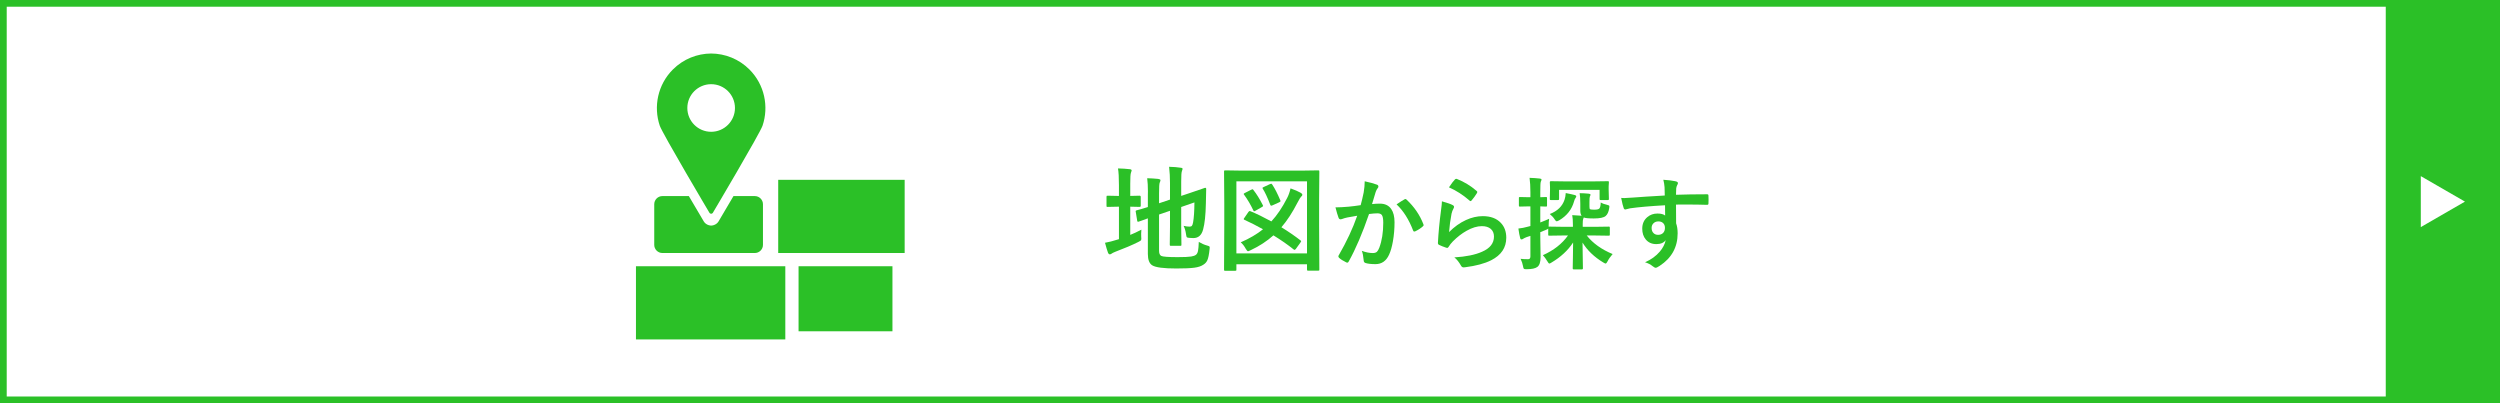 <?xml version="1.0" encoding="utf-8"?>
<!-- Generator: Adobe Illustrator 16.0.3, SVG Export Plug-In . SVG Version: 6.00 Build 0)  -->
<!DOCTYPE svg PUBLIC "-//W3C//DTD SVG 1.1//EN" "http://www.w3.org/Graphics/SVG/1.1/DTD/svg11.dtd">
<svg version="1.1" xmlns="http://www.w3.org/2000/svg" xmlns:xlink="http://www.w3.org/1999/xlink" x="0px" y="0px"
	 viewBox="-80.999 207 499.999 80.646" enable-background="new -80.999 207 499.999 80.646"
	 xml:space="preserve">
<g id="レイヤー_1">
</g>
<g id="図形">
	<rect x="-80.999" y="207" fill="#2BC027" width="499.999" height="80.646"/>
	<rect x="-79.655" y="208.344" fill="#FFFFFF" width="475.805" height="77.957"/>
</g>
<g id="文字">
	<g>
		<rect x="74.644" y="242.965" fill="#2BC027" width="25.288" height="14.637"/>
		<rect x="46.192" y="260.249" fill="#2BC027" width="29.871" height="14.636"/>
		<rect x="78.713" y="260.249" fill="#2BC027" width="18.777" height="13.008"/>
		<path fill="#2BC027" d="M51.477,257.602h18.489c0.898,0,1.627-0.733,1.627-1.626v-8.132c0-0.894-0.729-1.628-1.627-1.628h-4.271
			c-1.347,2.3-2.494,4.24-3.001,5.091c-0.061,0.097-0.125,0.188-0.205,0.265c-0.286,0.288-0.658,0.473-1.069,0.53
			c-0.064,0.011-0.123,0.014-0.19,0.014c-0.063,0-0.126-0.003-0.191-0.014c-0.407-0.058-0.774-0.241-1.063-0.526
			c-0.08-0.078-0.149-0.171-0.207-0.269c-0.505-0.851-1.655-2.791-3.002-5.091h-5.29c-0.895,0-1.629,0.734-1.629,1.628v8.132
			C49.848,256.868,50.582,257.602,51.477,257.602z"/>
		<path fill="#2BC027" d="M60.916,249.604c0.09,0.09,0.2,0.136,0.313,0.154c0.113-0.019,0.226-0.064,0.315-0.154
			c0,0,9.447-15.921,9.965-17.468c1.287-3.814,0.409-8.205-2.623-11.239c-2.113-2.112-4.88-3.175-7.657-3.195
			c-2.772,0.021-5.54,1.083-7.652,3.195c-3.035,3.034-3.911,7.425-2.625,11.239C51.472,233.683,60.916,249.604,60.916,249.604z
			 M61.229,223.837c2.632,0,4.765,2.13,4.765,4.761c0,2.629-2.133,4.761-4.765,4.761c-2.628,0-4.762-2.132-4.762-4.761
			C56.468,225.967,58.602,223.837,61.229,223.837z"/>
	</g>
	<g>
		<g>
			<path fill="#2BC027" d="M147.278,252.933c-0.03,0.224-0.045,0.491-0.045,0.804c0,0.202,0.004,0.406,0.011,0.614
				c0.016,0.194,0.023,0.32,0.023,0.379c0,0.172-0.03,0.287-0.089,0.352c-0.061,0.063-0.235,0.17-0.525,0.318
				c-1.205,0.602-2.723,1.249-4.552,1.94c-0.438,0.179-0.688,0.303-0.749,0.368c-0.109,0.104-0.241,0.157-0.39,0.157
				s-0.264-0.095-0.345-0.279c-0.164-0.432-0.369-1.109-0.614-2.031c0.833-0.155,1.588-0.346,2.266-0.569l0.523-0.154v-6.495h-0.19
				l-2.074,0.045c-0.119,0-0.186-0.015-0.202-0.045c-0.014-0.021-0.021-0.089-0.021-0.199v-1.741c0-0.127,0.011-0.202,0.032-0.223
				c0.022-0.023,0.086-0.034,0.19-0.034l2.074,0.045h0.19v-2.143c0-1.539-0.063-2.659-0.19-3.357
				c0.878,0.021,1.667,0.073,2.365,0.155c0.247,0.023,0.369,0.115,0.369,0.279c0,0.059-0.049,0.211-0.146,0.458
				c-0.09,0.215-0.135,0.938-0.135,2.163v2.444l1.875-0.045c0.149,0,0.223,0.085,0.223,0.257v1.741c0,0.162-0.073,0.244-0.223,0.244
				l-1.875-0.045v5.646C145.72,253.715,146.46,253.364,147.278,252.933z M158.758,255.377c0.573,0.341,1.124,0.584,1.651,0.725
				c0.247,0.068,0.396,0.123,0.446,0.168c0.061,0.044,0.089,0.123,0.089,0.233c0,0.061-0.01,0.179-0.032,0.357
				c-0.104,1.042-0.254,1.774-0.446,2.198c-0.164,0.363-0.428,0.657-0.792,0.881c-0.432,0.298-1.042,0.499-1.829,0.604
				c-0.789,0.104-1.983,0.155-3.582,0.155c-2.544,0-4.15-0.212-4.82-0.636c-0.58-0.365-0.87-1.119-0.87-2.266v-7.129
				c-0.401,0.141-0.848,0.307-1.339,0.491c-0.268,0.096-0.432,0.152-0.491,0.167c-0.074,0.023-0.126,0.034-0.156,0.034
				c-0.066,0-0.115-0.071-0.146-0.213l-0.289-1.785c-0.016-0.065-0.023-0.115-0.023-0.145c0-0.053,0.068-0.104,0.202-0.156
				c0.617-0.148,1.364-0.368,2.242-0.657v-2.511c0.008-0.201,0.011-0.406,0.011-0.613c0-0.998-0.048-1.874-0.145-2.633
				c0.773,0.021,1.507,0.065,2.197,0.134c0.306,0.045,0.458,0.129,0.458,0.256c0,0.111-0.049,0.271-0.146,0.479
				c-0.09,0.178-0.134,0.9-0.134,2.165v1.975l2.187-0.736v-3.314c0-1.13-0.06-2.213-0.179-3.246c0.908,0.022,1.686,0.085,2.333,0.19
				c0.245,0.021,0.368,0.104,0.368,0.244c0,0.061-0.048,0.213-0.146,0.458c-0.089,0.223-0.134,0.907-0.134,2.053v2.879l1.763-0.591
				c0.817-0.268,1.592-0.533,2.32-0.793c0.402-0.149,0.625-0.227,0.67-0.233c0.022,0,0.041,0,0.055,0c0.128,0,0.19,0.077,0.19,0.233
				l-0.066,2.923c-0.045,2.27-0.228,3.986-0.546,5.155c-0.299,1.16-0.953,1.74-1.964,1.74c-0.365,0-0.648-0.016-0.848-0.045
				c-0.262-0.022-0.418-0.07-0.471-0.145c-0.044-0.068-0.092-0.272-0.145-0.614c-0.081-0.616-0.241-1.164-0.479-1.641
				c0.446,0.105,0.848,0.157,1.204,0.157c0.224,0,0.377-0.06,0.459-0.178c0.097-0.113,0.174-0.336,0.234-0.67
				c0.163-0.893,0.252-2.225,0.268-3.995l-2.645,0.916v3.972l0.045,3.547c0,0.112-0.014,0.181-0.04,0.207s-0.098,0.04-0.216,0.04
				h-1.83c-0.119,0-0.19-0.017-0.213-0.045c-0.022-0.03-0.034-0.098-0.034-0.202l0.045-3.547v-3.213l-2.187,0.747v7.241
				c0,0.542,0.146,0.888,0.436,1.037c0.29,0.162,1.384,0.245,3.28,0.245c1.294,0,2.194-0.041,2.7-0.122
				c0.438-0.068,0.767-0.187,0.981-0.357c0.201-0.172,0.335-0.443,0.401-0.814C158.681,256.797,158.729,256.209,158.758,255.377z"/>
			<path fill="#2BC027" d="M166.032,261.156h-1.974c-0.112,0-0.181-0.014-0.207-0.04c-0.025-0.024-0.039-0.098-0.039-0.216
				l0.045-8.771v-4.54l-0.045-6.26c0-0.126,0.015-0.199,0.045-0.223c0.03-0.021,0.101-0.033,0.211-0.033l3.035,0.045h12.475
				l3.045-0.045c0.12,0,0.189,0.015,0.213,0.045c0.021,0.03,0.033,0.101,0.033,0.211l-0.045,5.479v5.301l0.045,8.768
				c0,0.12-0.015,0.194-0.045,0.224c-0.03,0.023-0.098,0.034-0.201,0.034h-1.963c-0.127,0-0.201-0.019-0.224-0.056
				c-0.022-0.023-0.034-0.089-0.034-0.202v-1.026h-14.123v1.051c0,0.118-0.016,0.192-0.045,0.223
				C166.204,261.145,166.138,261.156,166.032,261.156z M166.279,243.272v14.402h14.123v-14.402H166.279z M169.156,249.273
				c1.205,0.498,2.578,1.168,4.117,2.008c1.139-1.226,2.188-2.781,3.146-4.662c0.282-0.529,0.514-1.176,0.691-1.942
				c0.879,0.313,1.548,0.604,2.009,0.871c0.23,0.126,0.345,0.256,0.345,0.39c0,0.164-0.085,0.301-0.256,0.414
				c-0.111,0.096-0.345,0.482-0.702,1.16c-1.02,1.984-2.095,3.633-3.225,4.941c1.442,0.887,2.714,1.759,3.815,2.622
				c0.089,0.074,0.134,0.134,0.134,0.178c0,0.038-0.053,0.132-0.156,0.28l-0.893,1.237c-0.111,0.134-0.2,0.202-0.268,0.202
				c-0.053,0-0.115-0.03-0.19-0.089c-1.137-0.916-2.483-1.854-4.037-2.812c-1.295,1.16-2.798,2.142-4.508,2.945
				c-0.306,0.154-0.495,0.233-0.569,0.233c-0.12,0-0.278-0.175-0.48-0.525c-0.274-0.512-0.602-0.932-0.981-1.26
				c1.748-0.759,3.232-1.629,4.452-2.61c-1.331-0.744-2.574-1.377-3.727-1.896c-0.09-0.045-0.134-0.094-0.134-0.145
				c0-0.045,0.048-0.132,0.146-0.258l0.791-1.149c0.098-0.134,0.187-0.2,0.269-0.2C169.004,249.207,169.075,249.229,169.156,249.273
				z M169.703,245.023c0.617,0.78,1.235,1.776,1.853,2.989c0.045,0.074,0.066,0.134,0.066,0.179c0,0.061-0.089,0.138-0.268,0.233
				l-1.282,0.738c-0.119,0.065-0.198,0.1-0.234,0.1c-0.053,0-0.112-0.067-0.179-0.201c-0.528-1.122-1.139-2.156-1.83-3.102
				c-0.059-0.066-0.089-0.123-0.089-0.168c0-0.059,0.077-0.126,0.234-0.199l1.25-0.637c0.134-0.075,0.226-0.111,0.278-0.111
				C169.562,244.845,169.629,244.905,169.703,245.023z M173.475,243.952c0.505,0.759,1.034,1.793,1.584,3.102
				c0.03,0.083,0.045,0.141,0.045,0.179c0,0.074-0.093,0.152-0.279,0.234l-1.305,0.591c-0.126,0.061-0.22,0.089-0.278,0.089
				c-0.075,0-0.142-0.073-0.202-0.223c-0.542-1.412-1.033-2.465-1.473-3.158c-0.052-0.081-0.078-0.141-0.078-0.179
				c0-0.051,0.094-0.118,0.28-0.199l1.249-0.58c0.104-0.045,0.182-0.068,0.234-0.068
				C173.311,243.739,173.386,243.811,173.475,243.952z"/>
			<path fill="#2BC027" d="M191.134,248.031c0.204-0.727,0.404-1.575,0.602-2.538c0.137-0.809,0.206-1.553,0.206-2.235
				c0.984,0.21,1.788,0.429,2.411,0.66c0.218,0.065,0.325,0.199,0.325,0.402c0,0.112-0.046,0.215-0.138,0.307
				c-0.164,0.21-0.299,0.464-0.402,0.767c-0.101,0.302-0.228,0.729-0.385,1.28c-0.151,0.505-0.267,0.885-0.346,1.143
				c0.494-0.061,1.018-0.09,1.575-0.09c1.018,0,1.772,0.361,2.266,1.083c0.438,0.63,0.659,1.514,0.659,2.647
				c0,1.308-0.107,2.577-0.325,3.811c-0.197,1.116-0.452,2.005-0.767,2.669c-0.572,1.26-1.479,1.89-2.718,1.89
				c-0.866,0-1.533-0.076-1.999-0.227c-0.242-0.079-0.363-0.267-0.363-0.561c-0.073-0.827-0.197-1.452-0.375-1.872
				c0.78,0.297,1.52,0.443,2.215,0.443c0.354,0,0.626-0.085,0.816-0.256c0.164-0.157,0.322-0.429,0.473-0.817
				c0.525-1.392,0.788-3.055,0.788-4.99c0-0.769-0.092-1.28-0.276-1.536c-0.17-0.229-0.462-0.344-0.875-0.344
				c-0.446,0-1.011,0.045-1.693,0.137c-1.319,3.841-2.671,7-4.056,9.48c-0.072,0.164-0.171,0.245-0.296,0.245
				c-0.065,0-0.142-0.021-0.226-0.067c-0.625-0.303-1.091-0.598-1.399-0.887c-0.104-0.104-0.157-0.203-0.157-0.295
				c0-0.079,0.026-0.155,0.079-0.226c1.596-2.765,2.826-5.399,3.692-7.906c-0.46,0.072-1.116,0.188-1.969,0.346
				c-0.361,0.07-0.732,0.18-1.112,0.324c-0.093,0.032-0.175,0.048-0.247,0.048c-0.189,0-0.325-0.104-0.404-0.314
				c-0.189-0.499-0.396-1.19-0.619-2.077c0.741,0,1.628-0.046,2.658-0.138C189.48,248.265,190.274,248.163,191.134,248.031z
				 M198.312,247.874c0.753-0.512,1.299-0.855,1.633-1.033c0.046-0.026,0.092-0.039,0.139-0.039c0.071,0,0.154,0.046,0.246,0.138
				c1.529,1.438,2.645,3.071,3.347,4.902c0.033,0.072,0.049,0.131,0.049,0.178c0,0.078-0.042,0.154-0.128,0.226
				c-0.38,0.362-0.886,0.695-1.516,1.005c-0.072,0.04-0.142,0.058-0.207,0.058c-0.132,0-0.216-0.07-0.255-0.215
				C200.784,250.906,199.682,249.168,198.312,247.874z"/>
			<path fill="#2BC027" d="M207.387,247.265c1.084,0.308,1.782,0.552,2.098,0.728c0.216,0.1,0.325,0.227,0.325,0.385
				c0,0.092-0.034,0.192-0.1,0.306c-0.19,0.341-0.324,0.695-0.403,1.063c-0.236,1.207-0.4,2.431-0.492,3.671
				c1.037-1.05,2.162-1.854,3.376-2.411c1.129-0.52,2.251-0.778,3.368-0.778c1.555,0,2.757,0.446,3.602,1.339
				c0.73,0.761,1.094,1.752,1.094,2.973c0,1.995-1.015,3.502-3.041,4.519c-1.288,0.65-3.01,1.112-5.169,1.389
				c-0.138,0.02-0.243,0.028-0.315,0.028c-0.21,0-0.374-0.095-0.492-0.285c-0.427-0.768-0.884-1.338-1.369-1.713
				c2.345-0.144,4.191-0.522,5.543-1.131c1.589-0.683,2.383-1.697,2.383-3.043c0-0.643-0.214-1.152-0.641-1.525
				c-0.427-0.367-1.02-0.551-1.781-0.551c-0.938,0-1.956,0.307-3.052,0.924c-0.952,0.533-1.87,1.244-2.757,2.137
				c-0.334,0.342-0.623,0.712-0.866,1.113c-0.072,0.118-0.154,0.176-0.246,0.176c-0.046,0-0.118-0.013-0.216-0.039
				c-0.565-0.189-1.021-0.37-1.369-0.541c-0.19-0.072-0.284-0.207-0.284-0.404c0.104-2.026,0.311-4.196,0.619-6.507
				C207.325,248.173,207.387,247.566,207.387,247.265z M208.795,244.469c0.512-0.769,0.908-1.294,1.19-1.575
				c0.085-0.086,0.171-0.128,0.258-0.128c0.039,0,0.081,0.006,0.127,0.02c1.438,0.564,2.757,1.365,3.957,2.402
				c0.092,0.078,0.138,0.153,0.138,0.227c0,0.045-0.032,0.123-0.098,0.236c-0.302,0.491-0.647,0.964-1.034,1.418
				c-0.086,0.104-0.158,0.157-0.216,0.157c-0.073,0-0.154-0.047-0.247-0.14C211.61,245.983,210.252,245.112,208.795,244.469z"/>
			<path fill="#2BC027" d="M231.615,254.096l-2.747,0.039c-0.104,0-0.171-0.013-0.196-0.039c-0.019-0.026-0.029-0.084-0.029-0.176
				v-1.212c-0.039,0.053-0.138,0.118-0.295,0.197c-0.564,0.242-0.994,0.42-1.291,0.531v0.926l0.061,4.036
				c0,1.011-0.218,1.674-0.65,1.988c-0.407,0.302-1.105,0.453-2.097,0.453c-0.125,0-0.206,0-0.245,0
				c-0.205,0-0.332-0.042-0.385-0.129c-0.046-0.065-0.092-0.226-0.138-0.481c-0.072-0.446-0.234-0.937-0.483-1.467
				c0.394,0.053,0.899,0.079,1.518,0.079c0.294,0,0.442-0.191,0.442-0.572v-4.095l-0.748,0.246
				c-0.309,0.118-0.545,0.233-0.709,0.344c-0.099,0.079-0.214,0.118-0.346,0.118c-0.118,0-0.196-0.081-0.236-0.245
				c-0.131-0.479-0.252-1.122-0.363-1.93c0.637-0.065,1.26-0.188,1.87-0.363l0.532-0.14v-3.927h-0.346l-1.732,0.039
				c-0.104,0-0.171-0.013-0.196-0.039c-0.019-0.026-0.029-0.085-0.029-0.178v-1.477c0-0.104,0.013-0.168,0.039-0.187
				c0.026-0.021,0.09-0.029,0.187-0.029l1.732,0.039h0.346v-1.015c0-1.082-0.057-2.037-0.167-2.864
				c0.754,0.026,1.442,0.076,2.066,0.147c0.218,0.021,0.325,0.092,0.325,0.218c0,0.065-0.05,0.206-0.147,0.423
				c-0.066,0.164-0.1,0.842-0.1,2.037v1.054l1.124-0.039c0.11,0,0.176,0.013,0.196,0.039c0.019,0.026,0.029,0.085,0.029,0.177v1.477
				c0,0.105-0.013,0.167-0.039,0.188c-0.026,0.018-0.09,0.028-0.187,0.028c-0.027,0-0.152-0.002-0.376-0.011
				c-0.235-0.013-0.485-0.021-0.748-0.028v3.219c0.663-0.255,1.254-0.502,1.772-0.738c-0.065,0.374-0.098,0.856-0.098,1.446v0.14
				c0.025-0.014,0.071-0.021,0.137-0.021l2.747,0.04h1.969v-0.344c0-0.873-0.046-1.536-0.138-1.989
				c0.604,0.02,1.228,0.06,1.871,0.118c-0.171-0.236-0.256-0.577-0.256-1.023v-1.349c0-0.958-0.044-1.671-0.129-2.137
				c0.545,0,1.152,0.033,1.821,0.099c0.23,0.02,0.345,0.092,0.345,0.217c0,0.085-0.042,0.207-0.128,0.364
				c-0.053,0.098-0.078,0.469-0.078,1.112v0.827c0,0.321,0.032,0.508,0.098,0.561c0.086,0.078,0.368,0.118,0.847,0.118
				c0.525,0,0.862-0.071,1.015-0.216c0.183-0.184,0.281-0.595,0.294-1.231c0.336,0.21,0.746,0.365,1.231,0.463
				c0.217,0.052,0.354,0.1,0.414,0.139c0.059,0.045,0.088,0.121,0.088,0.226c0,0.06-0.014,0.168-0.04,0.326
				c-0.104,0.714-0.337,1.229-0.698,1.545c-0.374,0.334-1.168,0.502-2.382,0.502c-1.044,0-1.711-0.065-1.999-0.196
				c-0.014,0.078-0.053,0.173-0.118,0.284c-0.066,0.145-0.098,0.486-0.098,1.024v0.561h2.441l2.757-0.04
				c0.104,0,0.169,0.014,0.196,0.04c0.019,0.026,0.029,0.089,0.029,0.188v1.369c0,0.097-0.012,0.158-0.034,0.181
				c-0.023,0.023-0.088,0.034-0.191,0.034l-2.757-0.039h-1.636c1.228,1.557,2.954,2.793,5.18,3.712
				c-0.48,0.551-0.814,1.03-1.005,1.438c-0.158,0.309-0.292,0.463-0.403,0.463c-0.072,0-0.233-0.076-0.481-0.227
				c-1.8-1.09-3.178-2.411-4.135-3.969l0.079,5.159c0,0.139-0.076,0.207-0.228,0.207h-1.584c-0.152,0-0.228-0.068-0.228-0.207
				c0-0.11,0.014-0.811,0.039-2.097c0.021-1.181,0.033-2.209,0.04-3.08c-1.018,1.567-2.455,2.903-4.313,4.006
				c-0.21,0.138-0.357,0.207-0.443,0.207c-0.092,0-0.226-0.154-0.402-0.463c-0.289-0.486-0.585-0.889-0.887-1.212
				c2.166-0.963,3.84-2.276,5.021-3.938H231.615z M232.147,245.611c0.898,0.176,1.507,0.311,1.821,0.402
				c0.189,0.053,0.285,0.136,0.285,0.246c0,0.104-0.043,0.207-0.127,0.306c-0.14,0.184-0.244,0.424-0.315,0.718
				c-0.447,1.614-1.438,2.875-2.975,3.78c-0.229,0.131-0.396,0.197-0.501,0.197c-0.111,0-0.247-0.128-0.404-0.384
				c-0.229-0.367-0.554-0.725-0.974-1.073c1.549-0.597,2.535-1.564,2.964-2.903C232.045,246.526,232.121,246.097,232.147,245.611z
				 M237.789,243.277l2.766-0.039c0.104,0,0.17,0.013,0.196,0.039c0.02,0.026,0.03,0.089,0.03,0.187l-0.05,0.817v0.649l0.05,1.831
				c0,0.118-0.017,0.19-0.05,0.217c-0.02,0.02-0.079,0.029-0.177,0.029h-1.409c-0.111,0-0.176-0.016-0.196-0.049
				c-0.019-0.026-0.029-0.092-0.029-0.197v-1.791h-8.102v1.791c0,0.118-0.017,0.19-0.05,0.217c-0.025,0.02-0.092,0.029-0.196,0.029
				h-1.407c-0.093,0-0.152-0.016-0.179-0.049c-0.013-0.026-0.019-0.092-0.019-0.197l0.04-1.831v-0.501l-0.04-0.966
				c0-0.149,0.064-0.226,0.197-0.226l2.757,0.039H237.789z"/>
			<path fill="#2BC027" d="M251.953,246.102c-0.007-0.196-0.014-0.504-0.02-0.924c-0.007-0.314-0.014-0.564-0.021-0.748
				c-0.039-0.507-0.122-0.997-0.245-1.478c0.984,0.065,1.771,0.161,2.362,0.286c0.373,0.065,0.561,0.194,0.561,0.383
				c0,0.105-0.059,0.26-0.177,0.464c-0.072,0.138-0.129,0.332-0.168,0.581c-0.007,0.084-0.019,0.515-0.04,1.289
				c1.806-0.065,3.87-0.099,6.193-0.099c0.125,0,0.203,0.02,0.236,0.06c0.032,0.039,0.053,0.12,0.059,0.246
				c0.014,0.263,0.02,0.518,0.02,0.767c0,0.25-0.006,0.507-0.02,0.77c0,0.176-0.085,0.265-0.256,0.265c-0.026,0-0.053,0-0.078,0
				c-1.221-0.039-2.518-0.059-3.889-0.059c-0.826,0-1.583,0.004-2.266,0.009c0,1.681,0.007,2.932,0.021,3.752
				c0.202,0.544,0.305,1.21,0.305,1.997c0,2.77-1.198,4.939-3.594,6.508c-0.395,0.256-0.656,0.384-0.788,0.384
				c-0.145,0-0.344-0.102-0.6-0.305c-0.427-0.354-0.938-0.619-1.536-0.798c1.228-0.544,2.212-1.257,2.954-2.136
				c0.616-0.722,1.011-1.49,1.181-2.304c-0.367,0.538-0.997,0.808-1.89,0.808c-0.88,0-1.579-0.309-2.097-0.926
				c-0.473-0.558-0.709-1.279-0.709-2.166c0-0.971,0.341-1.743,1.024-2.313c0.563-0.473,1.236-0.709,2.018-0.709
				c0.715,0,1.227,0.134,1.535,0.403l-0.02-2.057c-2.914,0.162-5.241,0.367-6.98,0.608c-0.157,0.021-0.356,0.07-0.6,0.148
				c-0.177,0.06-0.293,0.088-0.345,0.088c-0.171,0-0.285-0.094-0.345-0.284c-0.138-0.349-0.304-1.024-0.501-2.028
				c0.202,0.02,0.416,0.029,0.64,0.029c0.203,0,0.81-0.036,1.82-0.108C246.785,246.414,248.868,246.28,251.953,246.102z
				 M250.662,251.281c-0.38,0-0.698,0.121-0.954,0.363c-0.256,0.243-0.385,0.559-0.385,0.945c0,0.46,0.143,0.818,0.425,1.072
				c0.229,0.205,0.518,0.306,0.866,0.306c0.427,0,0.768-0.131,1.023-0.394c0.236-0.249,0.354-0.584,0.354-1.004
				c0-0.434-0.138-0.764-0.413-0.995C251.349,251.379,251.043,251.281,250.662,251.281z"/>
		</g>
	</g>
	<polygon fill="#FFFFFF" points="411.991,247.322 403.16,252.421 403.16,242.225 	"/>
</g>
</svg>

